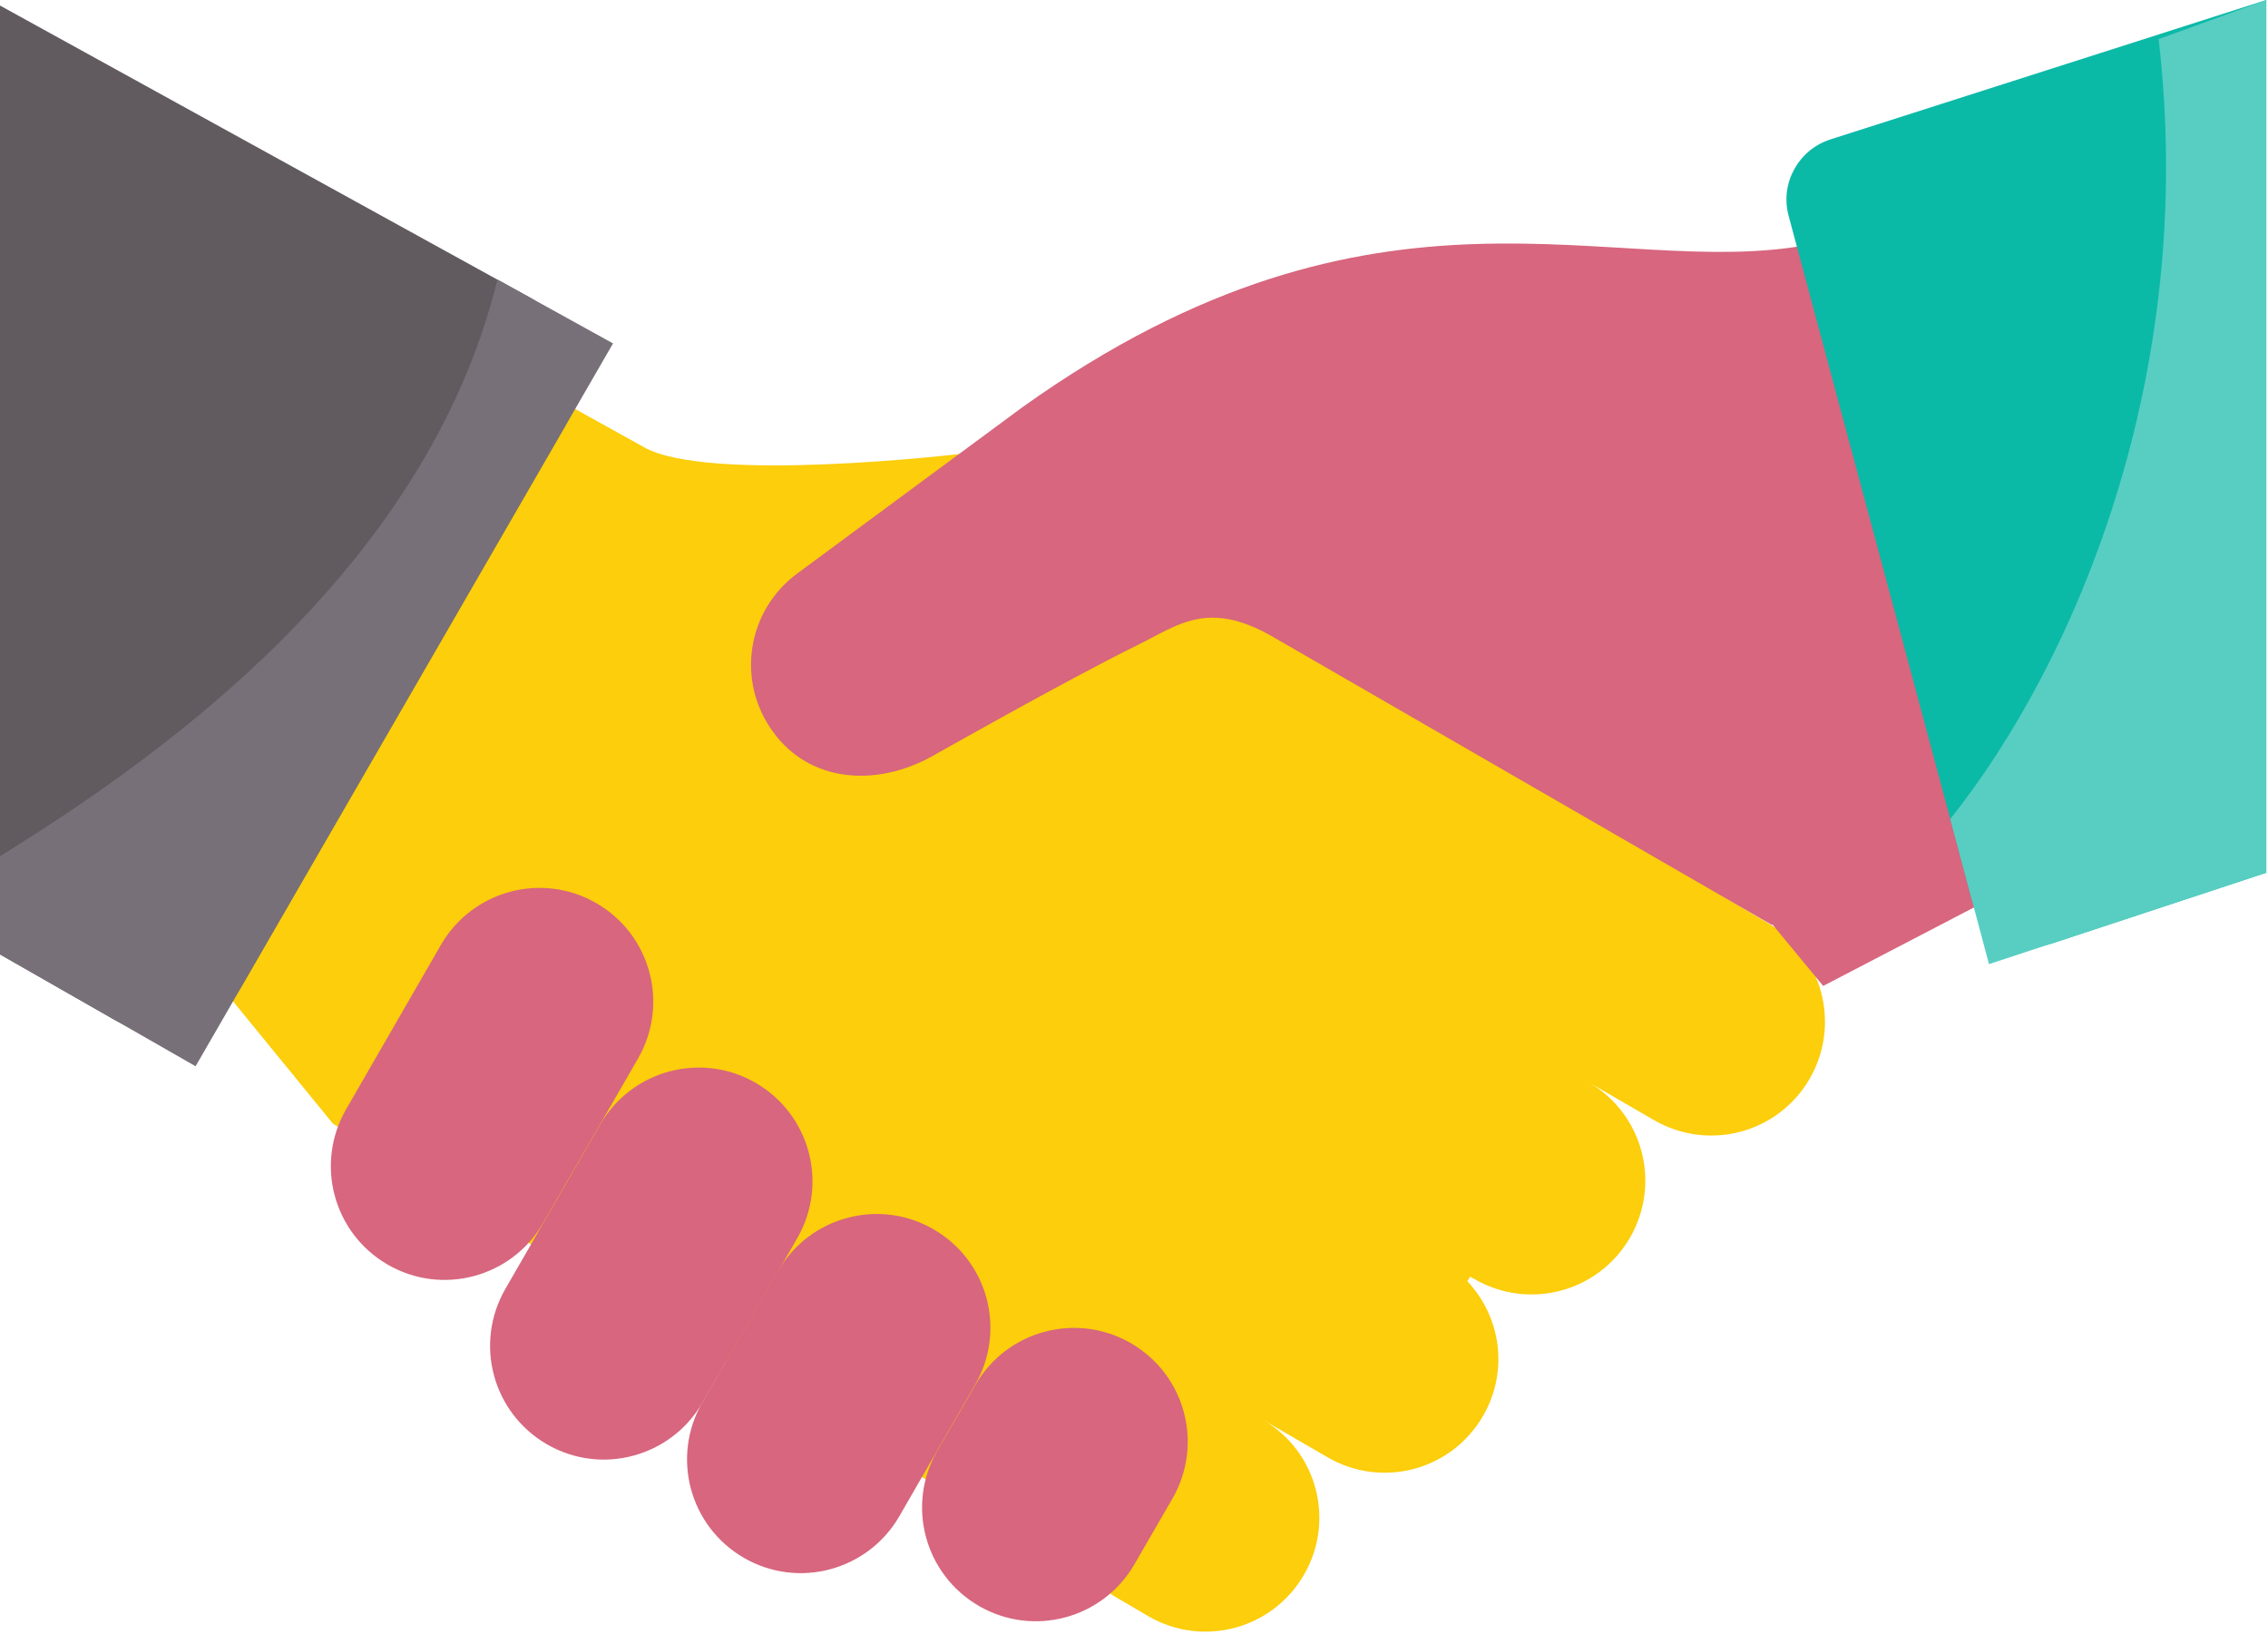 <?xml version="1.0" encoding="UTF-8"?>
<svg id="Layer_1" data-name="Layer 1" xmlns="http://www.w3.org/2000/svg" viewBox="0 0 65.52 47.48">
  <defs>
    <style>
      .cls-1 {
        fill: #615b60;
      }

      .cls-2 {
        fill: #787078;
      }

      .cls-3 {
        fill: #0bb9a7;
      }

      .cls-4 {
        fill: #58cec2;
      }

      .cls-5 {
        fill: #fcce0b;
      }

      .cls-6 {
        fill: #d7667e;
      }
    </style>
  </defs>
  <path id="path8084" class="cls-5" d="M16.4,11.69L6.59,28.75l3.03,3.71c7.43,4.58,14.96,8.99,22.47,13.43v.16s1.09.64,1.09.64c1.58.91,3.58.37,4.49-1.2.91-1.57.38-3.57-1.19-4.48l1.88,1.09c1.58.91,3.58.37,4.49-1.21.74-1.29.51-2.85-.46-3.88l.08-.13.13.07c1.58.91,3.58.37,4.49-1.2.91-1.58.37-3.58-1.2-4.49l1.9,1.1c1.58.91,3.58.37,4.49-1.2.91-1.58.37-3.58-1.2-4.49-7.6-4.56-15.53-9.06-23.32-13.56,0,0-7.32.87-9.17-.2l-2.18-1.21Z"/>
  <path id="path8090" class="cls-6" d="M51.19,26.72l-14.41-8.32c-1.9-1.1-2.76-.33-3.95.25-2.03,1-5.91,3.2-5.91,3.2-1.59.88-3.51.77-4.58-.7-1.08-1.46-.77-3.51.7-4.59l6.5-4.8c10.33-7.37,17.03-3.63,22.71-4.69l5.28,18.88-4.86,2.53-1.47-1.78Z"/>
  <g>
    <path id="rect8092" class="cls-6" d="M15.69,35.33l2.74-4.75c.91-1.58.37-3.58-1.2-4.49s-3.58-.37-4.49,1.2l-2.74,4.75c-.91,1.58-.37,3.58,1.2,4.49s3.58.37,4.49-1.2Z"/>
    <path id="rect8094" class="cls-6" d="M20.29,40.52l2.74-4.75c.91-1.58.37-3.58-1.2-4.49s-3.58-.37-4.49,1.2l-2.74,4.75c-.91,1.58-.37,3.58,1.2,4.49s3.58.37,4.49-1.2Z"/>
    <path id="rect8096" class="cls-6" d="M25.98,43.8l2.19-3.8c.91-1.58.37-3.58-1.2-4.49s-3.58-.37-4.49,1.2l-2.19,3.8c-.91,1.58-.37,3.58,1.2,4.49s3.58.37,4.49-1.2Z"/>
    <path id="rect8098" class="cls-6" d="M32.77,45.19l1.1-1.9c.91-1.58.37-3.58-1.2-4.49s-3.58-.37-4.49,1.2l-1.1,1.9c-.91,1.58-.37,3.58,1.2,4.49s3.58.37,4.49-1.2Z"/>
  </g>
  <path id="path8101" class="cls-1" d="M-.29,0l15.59,8.59c1.32.73,1.79,2.4,1.03,3.71L6.99,28.47c-.74,1.29-2.39,1.73-3.68.99l-3.61-2.06V0Z"/>
  <path id="path8129" class="cls-2" d="M14.37,8.08C12.28,16.6,4.37,22.06-.29,24.91v2.49l5.94,3.4,12.06-20.88-3.33-1.84Z"/>
  <path id="path8105" class="cls-3" d="M52.87,4.03l12.6-4.03v25.21l-6.18,2.04c-.99.33-2.05-.25-2.32-1.25l-5.3-19.77c-.25-.93.28-1.9,1.2-2.2Z"/>
  <path id="path8208" class="cls-4" d="M65.47,0l-3.11,1.13c1.14,9.77-2.45,18.05-6.02,22.53l1.12,4.19,8.01-2.64V0Z"/>
</svg>